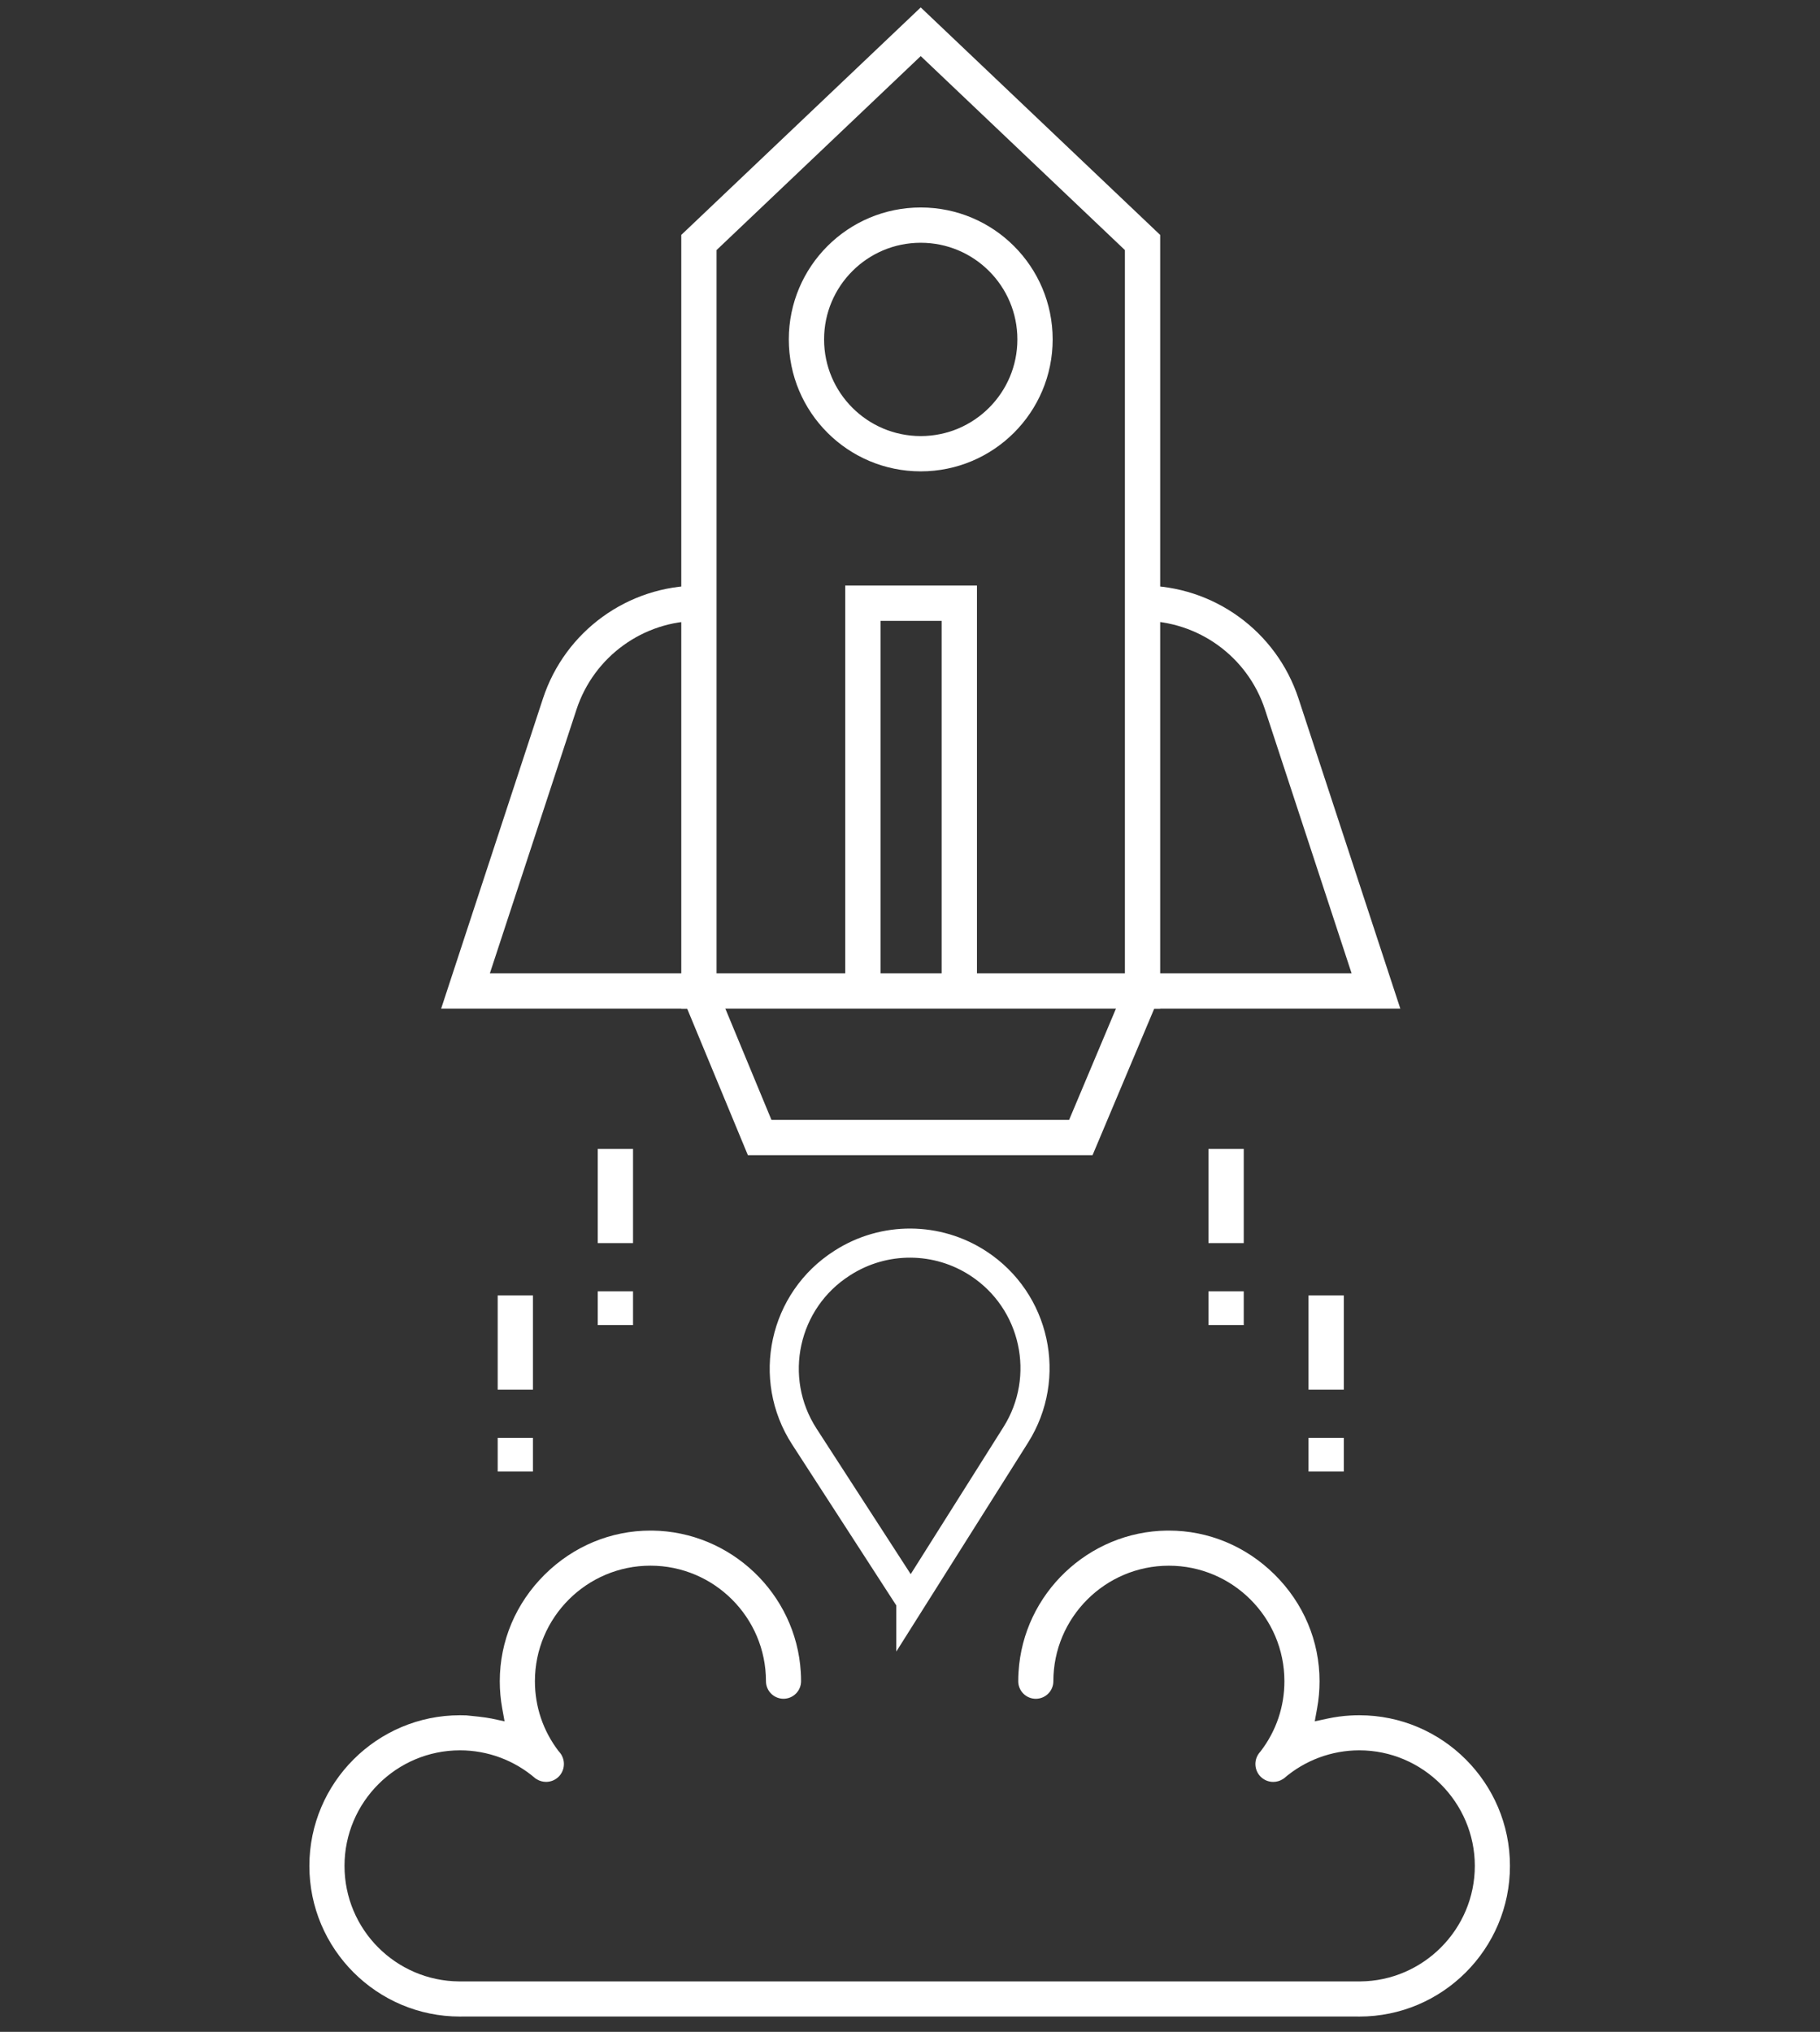 <?xml version="1.0" encoding="UTF-8"?> <svg xmlns="http://www.w3.org/2000/svg" width="619" height="691" viewBox="0 0 619 691" fill="none"><rect x="0" y="0" width="619" height="691" fill="#333333" stroke="none"/> <path d="M237.71 337V82.47L313.15 10.8L388.59 82.47V337H237.71Z" stroke="white" stroke-width="12" stroke-miterlimit="10"></path> <path d="M237.71 205.14C216.18 205.14 197.09 218.97 190.37 239.42L158.33 337H237.71L258.37 386.86H367.6L388.59 337H467.97L435.93 239.42C429.21 218.97 410.12 205.14 388.59 205.14" stroke="white" stroke-width="12" stroke-miterlimit="10"></path> <path d="M313.15 154.3C334.618 154.3 352.02 136.897 352.02 115.43C352.02 93.963 334.618 76.56 313.15 76.56C291.683 76.56 274.28 93.963 274.28 115.43C274.28 136.897 291.683 154.3 313.15 154.3Z" stroke="white" stroke-width="12" stroke-miterlimit="10"></path> <path d="M293.47 337V205.14H326.27V337" stroke="white" stroke-width="12" stroke-miterlimit="10"></path> <path d="M309.79 544.53L273.56 488.54C260.73 468.72 266.51 442.24 286.43 429.56L286.66 429.41C300.74 420.45 318.76 420.55 332.74 429.68C352.19 442.38 357.85 468.33 345.46 487.98L309.79 544.54V544.53Z" stroke="white" stroke-width="9.9" stroke-miterlimit="10"></path> <path d="M175.27 440.56V472.59" stroke="white" stroke-width="12" stroke-miterlimit="10"></path> <path d="M175.27 488.99V500.45" stroke="white" stroke-width="12" stroke-miterlimit="10"></path> <path d="M209.3 390.73V422.76" stroke="white" stroke-width="12" stroke-miterlimit="10"></path> <path d="M209.3 439.16V450.63" stroke="white" stroke-width="12" stroke-miterlimit="10"></path> <path d="M451.04 440.56V472.59" stroke="white" stroke-width="12" stroke-miterlimit="10"></path> <path d="M451.04 488.99V500.45" stroke="white" stroke-width="12" stroke-miterlimit="10"></path> <path d="M417.01 390.73V422.76" stroke="white" stroke-width="12" stroke-miterlimit="10"></path> <path d="M417.01 439.16V450.63" stroke="white" stroke-width="12" stroke-miterlimit="10"></path> <path d="M461.48 685.79H157.17C156.89 685.79 156.67 685.8 156.45 685.8C128.2 685.8 105.22 662.82 105.22 634.57C105.22 606.32 128.2 583.33 156.45 583.33C157.17 583.33 157.88 583.34 158.59 583.37C160.38 583.53 165.2 584.02 167.22 584.46L171.61 585.4L170.81 580.99C170.26 577.98 169.98 574.88 169.98 571.77C169.98 558.1 175.43 545.2 185.33 535.42C195.06 525.82 207.8 520.53 221.22 520.53C221.44 520.53 221.66 520.53 221.88 520.53C248.56 520.88 270.73 541.99 272.35 568.6C272.42 569.63 272.45 570.69 272.45 571.75C272.45 575.04 269.77 577.72 266.48 577.72C263.19 577.72 260.51 575.04 260.51 571.75C260.51 550.08 242.88 532.46 221.22 532.46C199.56 532.46 181.93 550.09 181.93 571.75C181.93 580.41 184.71 588.63 189.97 595.52L190.05 595.62L190.21 595.79C190.49 596.1 190.74 596.44 190.96 596.81L191.08 597.05C192.34 599.42 191.89 602.38 189.97 604.26C188.83 605.37 187.32 605.99 185.73 605.99C184.6 605.99 183.5 605.68 182.53 605.08L182.1 604.81C174.97 598.65 165.87 595.26 156.46 595.26C134.79 595.26 117.17 612.89 117.17 634.56C117.17 656.23 134.67 673.7 156.18 673.85C156.18 673.85 156.49 673.85 156.56 673.85H462.21C462.28 673.85 462.59 673.85 462.59 673.85C484.1 673.7 501.6 656.07 501.6 634.56C501.6 613.05 483.98 595.26 462.31 595.26C452.9 595.26 443.8 598.65 436.67 604.81L436.22 605.1C435.27 605.68 434.17 606 433.04 606C431.45 606 429.95 605.39 428.8 604.27C426.88 602.4 426.42 599.43 427.69 597.06L427.82 596.82C428.04 596.45 428.29 596.11 428.56 595.81L428.72 595.63L428.8 595.53C434.06 588.64 436.84 580.42 436.84 571.76C436.84 550.09 419.21 532.47 397.55 532.47C375.89 532.47 358.26 550.1 358.26 571.76C358.26 575.05 355.58 577.73 352.29 577.73C349 577.73 346.32 575.07 346.32 571.79C346.32 570.7 346.35 569.62 346.42 568.59C348.04 541.98 370.2 520.87 396.88 520.53C397.11 520.53 397.33 520.53 397.55 520.53C410.97 520.53 423.72 525.82 433.44 535.42C443.34 545.19 448.79 558.1 448.79 571.77C448.79 574.88 448.51 577.98 447.96 580.99L447.16 585.4L451.54 584.46C454.05 583.92 456.64 583.57 459.23 583.42L460.74 583.35C461.24 583.33 461.78 583.33 462.32 583.33C490.57 583.33 513.55 606.32 513.55 634.57C513.55 662.82 490.57 685.8 462.32 685.8C462.1 685.8 461.5 685.79 461.5 685.79H461.48Z" fill="white"></path> </svg> 